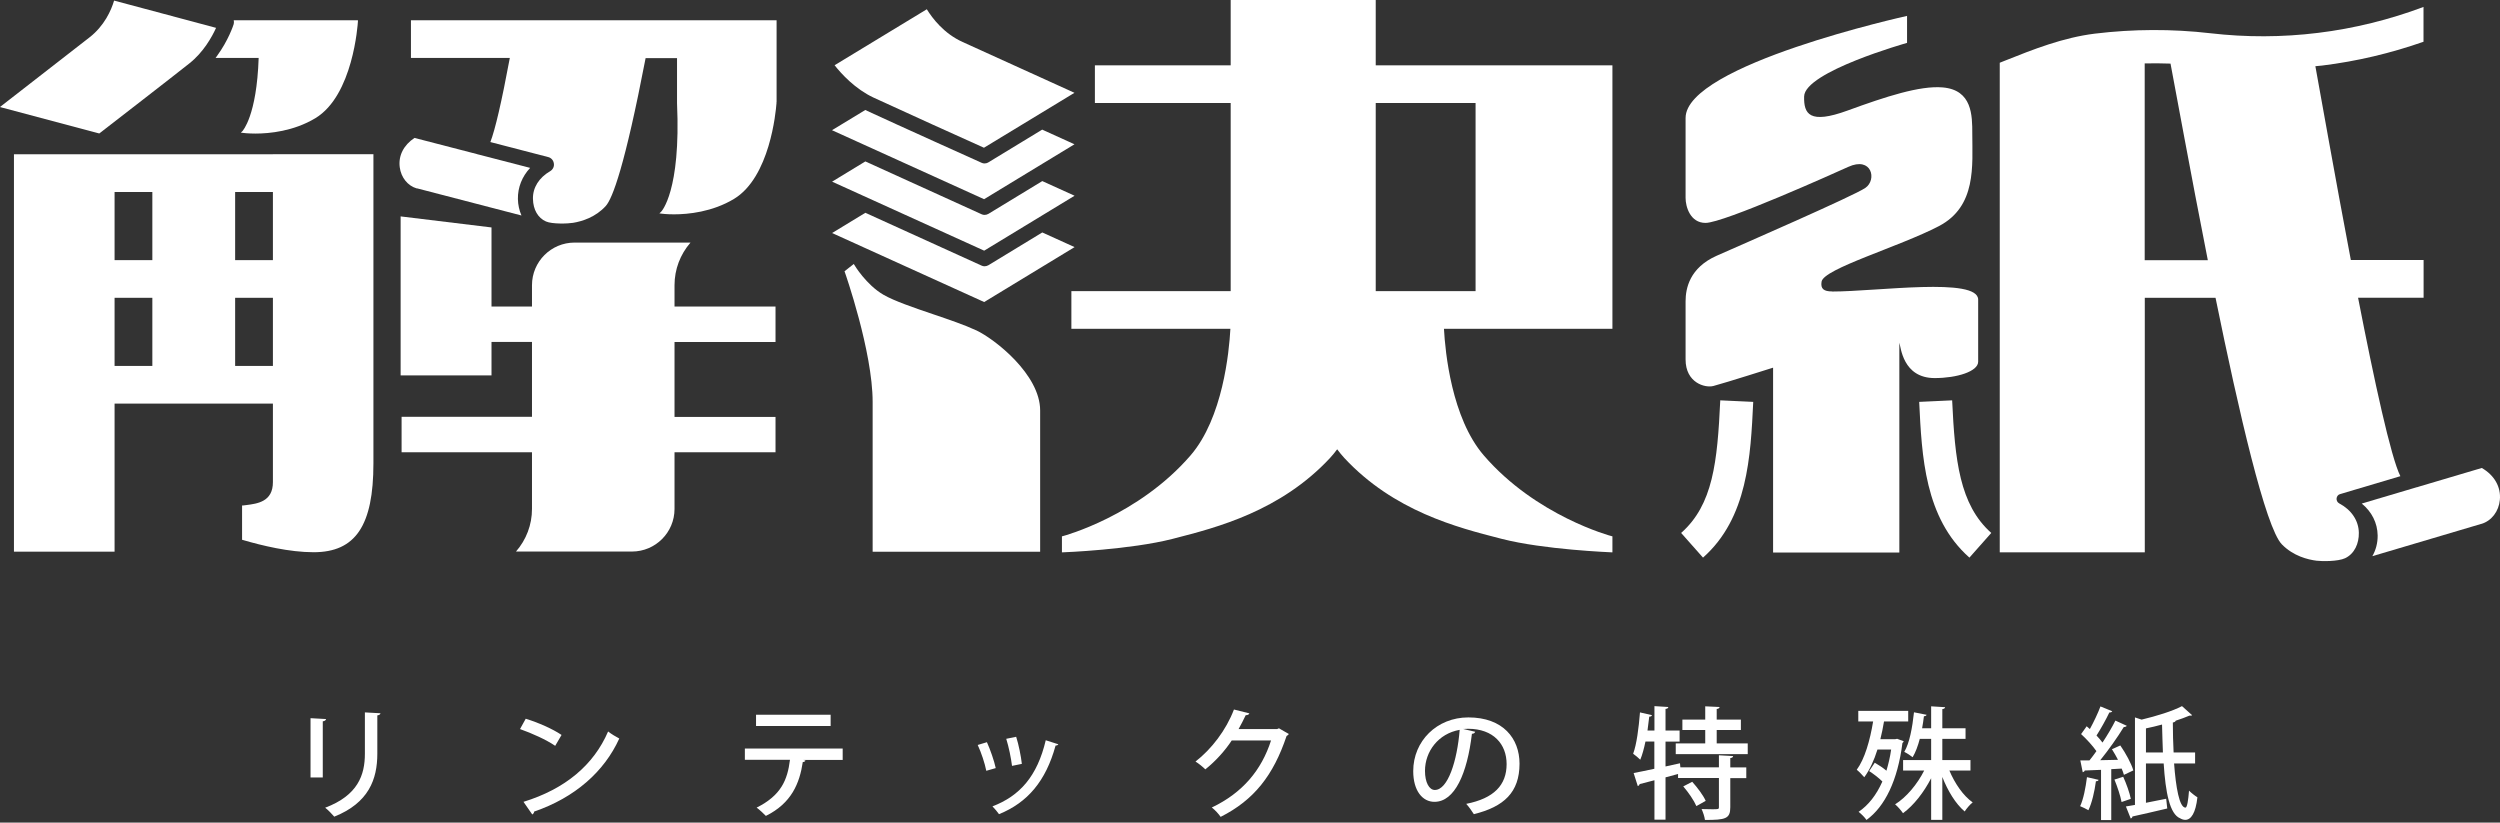 <svg width="310" height="102" viewBox="0 0 310 102" fill="none" xmlns="http://www.w3.org/2000/svg">
<rect x="0" y="0" width="310" height="102" fill="#333333" stroke="none"/>
<path d="M38.506 96.404V89.054L40.43 89.162C40.418 89.293 40.275 89.413 40.024 89.448V96.404H38.506ZM47.182 88.421C47.17 88.576 47.05 88.672 46.788 88.708V93.452C46.788 96.631 45.724 99.558 41.446 101.267C41.207 100.981 40.657 100.407 40.322 100.156C44.385 98.626 45.246 96.093 45.246 93.464V88.337L47.182 88.445V88.421Z" fill="white"/>
<path d="M65.199 89.126C66.729 89.592 68.546 90.393 69.633 91.133L68.844 92.484C67.757 91.731 65.964 90.93 64.482 90.404L65.188 89.126H65.199ZM64.913 99.427C70.099 97.826 73.624 94.85 75.405 90.703C75.847 91.05 76.349 91.337 76.791 91.576C74.927 95.687 71.282 98.901 66.239 100.634C66.227 100.789 66.12 100.933 66 100.993L64.913 99.427Z" fill="white"/>
<path d="M104.505 94.229H99.593L99.88 94.3C99.844 94.408 99.725 94.492 99.546 94.492C99.151 97.121 98.159 99.594 94.969 101.172C94.73 100.921 94.156 100.383 93.821 100.144C96.845 98.638 97.645 96.726 97.956 94.217H92.363V92.819H104.493V94.217L104.505 94.229ZM102.999 90.022H93.749V88.624H102.999V90.022Z" fill="white"/>
<path d="M122.372 92.018C122.79 92.938 123.28 94.348 123.471 95.244L122.3 95.579C122.121 94.659 121.678 93.32 121.236 92.376L122.384 92.03L122.372 92.018ZM131.239 92.281C131.191 92.388 131.06 92.448 130.892 92.448C129.685 96.858 127.415 99.523 123.877 100.957C123.71 100.706 123.316 100.24 123.065 99.989C126.447 98.698 128.622 96.26 129.673 91.791L131.239 92.293V92.281ZM126.005 91.361C126.315 92.329 126.602 93.763 126.71 94.719L125.491 94.97C125.371 93.99 125.084 92.603 124.774 91.612L126.005 91.361Z" fill="white"/>
<path d="M159.81 91.014C159.762 91.121 159.631 91.205 159.535 91.265C157.898 96.153 155.484 99.212 151.361 101.291C151.122 100.945 150.68 100.443 150.262 100.132C154.11 98.292 156.428 95.483 157.611 91.815H152.736C151.923 93.058 150.74 94.384 149.461 95.4C149.174 95.113 148.648 94.683 148.242 94.432C150.238 92.878 152.03 90.548 153.01 87.979L154.922 88.457C154.875 88.612 154.683 88.684 154.468 88.684C154.193 89.281 153.883 89.855 153.584 90.404H158.364L158.591 90.309L159.81 91.014Z" fill="white"/>
<path d="M182.924 90.751C182.877 90.882 182.733 90.99 182.518 90.99C181.932 95.926 180.391 99.427 177.869 99.427C176.411 99.427 175.24 98.089 175.24 95.615C175.24 91.886 178.18 88.959 182.076 88.959C186.39 88.959 188.421 91.588 188.421 94.695C188.421 98.256 186.486 100.036 182.757 100.957C182.53 100.61 182.183 100.084 181.813 99.678C185.255 98.997 186.82 97.348 186.82 94.743C186.82 92.293 185.195 90.369 182.052 90.369C181.837 90.369 181.646 90.381 181.431 90.392L182.924 90.739V90.751ZM181 90.5C178.347 90.966 176.698 93.189 176.698 95.591C176.698 97.025 177.224 97.957 177.917 97.957C179.542 97.957 180.69 94.336 181 90.512V90.5Z" fill="white"/>
<path d="M214.902 93.763C214.89 93.882 214.795 93.978 214.556 94.002V95.161H216.54V96.487H214.556V100.096C214.556 101.53 213.97 101.674 211.413 101.674C211.365 101.267 211.174 100.706 210.995 100.323C211.473 100.335 211.939 100.347 212.309 100.347C213.086 100.347 213.146 100.347 213.146 100.072V96.475H208.079V95.973L206.525 96.392V101.638H205.151V96.75C204.458 96.941 203.824 97.097 203.31 97.228C203.298 97.348 203.191 97.443 203.083 97.467L202.57 95.854C203.263 95.722 204.171 95.543 205.139 95.328V91.946H204.039C203.86 92.806 203.645 93.607 203.394 94.205C203.203 94.013 202.773 93.643 202.51 93.464C202.952 92.281 203.203 90.249 203.358 88.337L204.852 88.684C204.804 88.791 204.721 88.863 204.505 88.863C204.446 89.425 204.374 90.01 204.29 90.584H205.151V87.56L206.872 87.668C206.86 87.799 206.764 87.883 206.525 87.907V90.584H208.27V91.958H206.525V95.041L208.318 94.647L208.365 95.149H213.146V93.655L214.902 93.751V93.763ZM212.871 92.185H216.719V93.512H207.792V92.185H211.449V90.524H208.616V89.233H211.449V87.584L213.229 87.668C213.217 87.799 213.11 87.883 212.871 87.919V89.233H215.87V90.524H212.871V92.185ZM210.349 99.953C210.062 99.272 209.369 98.256 208.724 97.515L209.835 96.941C210.469 97.646 211.21 98.626 211.508 99.308L210.349 99.953Z" fill="white"/>
<path d="M235.244 91.612L236.056 91.91C236.044 92.006 235.961 92.078 235.901 92.137C235.315 96.762 233.738 100.013 231.443 101.674C231.252 101.375 230.75 100.873 230.463 100.67C231.682 99.845 232.674 98.579 233.415 96.906C232.973 96.463 232.328 95.973 231.778 95.615L232.471 94.575C232.949 94.85 233.499 95.209 233.917 95.567C234.156 94.766 234.371 93.882 234.503 92.938H232.806C232.387 94.276 231.838 95.483 231.168 96.38C230.953 96.129 230.511 95.663 230.236 95.448C231.216 94.121 231.874 91.85 232.268 89.46H230.428V88.146H236.618V89.46H233.618C233.499 90.201 233.343 90.93 233.164 91.659H235.005L235.244 91.612ZM244.338 95.543H241.721C242.402 97.156 243.441 98.674 244.613 99.499C244.278 99.75 243.848 100.264 243.621 100.622C242.497 99.678 241.529 98.077 240.848 96.344V101.662H239.462V96.499C238.554 98.256 237.311 99.857 235.973 100.837C235.745 100.503 235.315 100.001 234.993 99.738C236.391 98.865 237.741 97.252 238.602 95.543H235.984V94.252H239.462V91.623H238.052C237.825 92.496 237.526 93.296 237.168 93.894C236.929 93.703 236.451 93.38 236.128 93.237C236.785 92.137 237.132 90.213 237.335 88.325L238.9 88.636C238.864 88.743 238.745 88.815 238.566 88.815C238.506 89.317 238.434 89.807 238.339 90.309H239.462V87.584L241.195 87.692C241.183 87.811 241.075 87.907 240.848 87.931V90.309H243.728V91.623H240.848V94.252H244.338V95.543Z" fill="white"/>
<path d="M260.23 96.702C260.182 96.834 260.063 96.882 259.895 96.87C259.728 98.136 259.393 99.582 258.963 100.467C258.688 100.299 258.246 100.096 257.936 99.965C258.342 99.116 258.617 97.694 258.784 96.368L260.23 96.702ZM263.361 96.069C263.301 95.842 263.206 95.591 263.086 95.304L261.796 95.376V101.686H260.529V95.46C259.764 95.483 259.071 95.531 258.509 95.543C258.473 95.675 258.354 95.734 258.258 95.758L257.959 94.288H259.095C259.382 93.942 259.668 93.547 259.955 93.141C259.501 92.484 258.724 91.635 258.055 91.026L258.748 90.058L259.143 90.404C259.621 89.532 260.146 88.433 260.457 87.596L261.915 88.194C261.867 88.301 261.736 88.349 261.557 88.349C261.162 89.186 260.505 90.369 259.967 91.205C260.254 91.504 260.505 91.803 260.708 92.078C261.329 91.145 261.903 90.165 262.309 89.353L263.72 89.998C263.66 90.094 263.528 90.153 263.349 90.153C262.608 91.373 261.461 92.998 260.433 94.264L262.632 94.217C262.405 93.763 262.13 93.308 261.879 92.902L262.919 92.436C263.6 93.416 264.293 94.695 264.532 95.531L263.397 96.069H263.361ZM263.277 96.32C263.672 97.18 264.078 98.316 264.221 99.057C263.911 99.164 263.588 99.284 263.074 99.451C262.943 98.71 262.548 97.539 262.19 96.666L263.277 96.32ZM272.192 94.671H269.587C269.802 97.623 270.244 100.144 270.997 100.144C271.212 100.144 271.344 99.212 271.439 98.041C271.714 98.316 272.18 98.686 272.479 98.865C272.264 100.825 271.69 101.662 270.973 101.662C270.782 101.662 270.555 101.602 270.34 101.471C269.049 100.957 268.524 98.28 268.297 94.671H266.098V99.546L268.607 99.045L268.739 100.252C267.161 100.622 265.5 101.016 264.425 101.243C264.413 101.375 264.317 101.459 264.209 101.494L263.612 100.001C263.947 99.941 264.329 99.881 264.735 99.809V88.959L265.56 89.233C267.412 88.791 269.384 88.182 270.567 87.56L271.822 88.684C271.762 88.743 271.69 88.743 271.475 88.743C270.997 88.959 270.424 89.15 269.79 89.365C269.754 89.484 269.635 89.556 269.432 89.592C269.432 90.859 269.468 92.125 269.527 93.308H272.192V94.659V94.671ZM266.098 93.308H268.201C268.153 92.209 268.129 91.05 268.093 89.843C267.436 90.022 266.755 90.189 266.098 90.321V93.296V93.308Z" fill="white"/>
<path d="M33.841 19.133H1.73V68.404H14.207V50.048H33.841V53.143V59.788C33.841 62.214 31.929 62.453 30.519 62.632C30.387 62.644 30.256 62.668 30.125 62.68H30.017V66.934L30.113 66.958C32.467 67.651 35.897 68.476 38.884 68.476C44.083 68.476 46.305 65.177 46.305 57.457V53.131V19.121H33.829L33.841 19.133ZM18.891 45.376H14.207V36.927H18.891V45.376ZM18.891 32.254H14.207V23.805H18.891V32.254ZM33.841 45.376H29.157V36.927H33.841V45.376ZM33.841 32.254H29.157V23.805H33.841V32.254Z" fill="white"/>
<path d="M96.297 12.632V12.5V2.51H50.957V7.182H63.218C62.202 12.632 61.402 16.073 60.804 17.615L67.986 19.479C68.357 19.575 68.632 19.885 68.679 20.28C68.739 20.65 68.56 21.021 68.225 21.224C66.839 22.024 66.05 23.267 66.086 24.666C66.11 25.992 66.708 27.032 67.7 27.462C68.488 27.808 70.448 27.737 71.07 27.629C72.229 27.438 73.866 26.912 75.109 25.55C75.945 24.63 77.475 20.626 80.056 7.206H83.952V12.524V12.655V12.799C84.442 23.733 82.004 26.243 81.968 26.267L81.765 26.458L82.04 26.494C82.04 26.494 82.637 26.578 83.57 26.578C85.326 26.578 88.314 26.291 91.015 24.666C95.46 21.977 96.201 13.898 96.285 12.799V12.655L96.297 12.632Z" fill="white"/>
<path d="M96.165 51.697H83.641V42.412H96.165V38.014H83.641V35.361C83.641 33.401 84.346 31.549 85.624 30.079H71.248C68.332 30.079 65.966 32.445 65.966 35.361V38.014H60.947V28.203L49.821 26.852L49.678 26.829V46.547H60.947V42.4H65.966V51.685H49.797V56.083H65.966V63.11C65.966 65.07 65.261 66.922 63.982 68.392H78.359C81.275 68.392 83.641 66.026 83.641 63.11V56.083H96.165V51.685V51.697Z" fill="white"/>
<path d="M51.684 23.363H51.744L64.662 26.721C64.388 26.088 64.232 25.383 64.22 24.677C64.197 23.243 64.734 21.893 65.738 20.817L59.368 19.168C59.368 19.168 59.213 19.145 59.106 19.097L51.398 17.101C50.047 17.997 49.378 19.312 49.569 20.746C49.736 22.013 50.561 23.04 51.672 23.363H51.684Z" fill="white"/>
<path d="M43.26 2.51H28.979L29.003 2.665C29.015 2.784 29.003 2.904 28.967 3.023C28.943 3.107 28.334 4.995 26.888 6.967L26.732 7.182H32.074C31.835 14.4 30.078 16.229 30.067 16.253L29.863 16.444L30.138 16.48C30.138 16.48 30.736 16.563 31.668 16.563C33.425 16.563 36.412 16.276 39.113 14.651C43.786 11.819 44.359 3.023 44.383 2.653V2.51H43.272H43.26Z" fill="white"/>
<path d="M0.012 13.277L12.309 16.551C14.03 15.213 20.985 9.847 23.494 7.851C25.227 6.477 26.279 4.589 26.793 3.454L14.149 0.072C13.791 1.279 12.942 3.215 11.066 4.661C9.142 6.154 2.952 10.97 0 13.265L0.012 13.277Z" fill="white"/>
<path d="M122.563 32.887C122.42 32.971 122.252 33.019 122.085 33.019C121.954 33.019 121.834 32.995 121.715 32.935L107.303 26.386L103.18 28.896L122.037 37.453L133.247 30.641L129.243 28.824L122.563 32.887Z" fill="white"/>
<path d="M122.563 26.518C122.42 26.602 122.252 26.649 122.085 26.649C121.954 26.649 121.834 26.625 121.715 26.566L107.303 20.017L103.18 22.526L122.037 31.083L133.247 24.271L129.243 22.455L122.563 26.518Z" fill="white"/>
<path d="M182.971 8.102H170.59V0H152.605V8.102H135.767V12.775H152.605V36.102H132.851V40.775H152.569C152.414 43.643 151.625 51.829 147.633 56.465C141.156 63.97 131.895 66.456 131.787 66.48L131.68 66.504V68.487H131.823C131.919 68.487 140.176 68.165 145.423 66.814L145.65 66.755C150.872 65.416 158.771 63.385 164.914 56.8C165.224 56.465 165.523 56.095 165.81 55.713C166.097 56.095 166.396 56.465 166.706 56.8C172.837 63.385 180.736 65.416 185.97 66.755L186.197 66.814C191.443 68.165 199.701 68.476 199.797 68.487H199.94V66.504L199.833 66.48C199.725 66.456 190.464 63.982 183.986 56.465C179.995 51.829 179.206 43.643 179.051 40.775H199.94V8.102H182.971ZM182.971 12.775V36.102H170.59V12.775H182.971Z" fill="white"/>
<path d="M122.563 20.136C122.42 20.22 122.253 20.268 122.085 20.268C121.954 20.268 121.834 20.244 121.715 20.184C121.607 20.136 111.091 15.404 107.566 13.767C107.482 13.731 107.398 13.683 107.303 13.635L103.168 16.145L122.026 24.701L133.235 17.89L129.232 16.073L122.551 20.136H122.563Z" fill="white"/>
<path d="M121.031 40.954C119.633 40.297 117.625 39.615 115.689 38.958C113.323 38.157 110.885 37.321 109.559 36.556C107.396 35.301 105.962 32.887 105.95 32.864L105.866 32.732L104.719 33.64L104.755 33.736C104.79 33.831 108.208 43.583 108.208 49.845V68.416H128.978V50.897C128.978 46.451 123.373 42.053 121.043 40.954H121.031Z" fill="white"/>
<path d="M103.5 8.102C104.325 9.154 106.046 11.042 108.328 12.106C111.435 13.552 119.98 17.412 122.011 18.32L133.233 11.508C129.815 9.955 121.796 6.31 119.37 5.21C117.04 4.159 115.618 2.271 114.925 1.147L103.488 8.09L103.5 8.102Z" fill="white"/>
<path d="M211.174 69.145L208.461 66.085C212.417 62.584 212.954 57.302 213.313 49.642L217.4 49.833C217.077 56.585 216.719 64.233 211.174 69.145Z" fill="white"/>
<path d="M244.207 69.145C238.662 64.233 238.303 56.585 237.98 49.833L242.067 49.642C242.414 57.063 242.976 62.584 246.919 66.085L244.207 69.145Z" fill="white"/>
<path d="M227.188 36.138C226.161 36.138 225.73 35.827 225.874 34.931C226.113 33.318 235.482 30.617 240.429 28.036C245.114 25.586 244.564 20.507 244.564 16.587C244.564 14.316 244.564 11.15 240.883 10.839C238.063 10.6 233.845 11.974 229.1 13.707C224.356 15.44 223.663 14.125 223.711 11.962C223.77 8.891 236.474 5.318 236.474 5.318V1.972C236.474 1.972 209.012 8.019 209.012 14.627V24.546C209.012 25.622 209.585 27.641 211.485 27.641C213.756 27.641 227.535 21.439 229.172 20.698C232.112 19.348 232.769 22.299 231.299 23.303C229.829 24.307 216.206 30.234 212.86 31.716C209.526 33.198 209.012 35.743 209.012 37.357V44.575C209.012 47.467 211.426 48.136 212.465 47.861C214.031 47.443 219.863 45.591 219.863 45.591V68.511H235.518V42.495C235.709 42.997 235.924 46.881 239.903 46.881C242.664 46.881 245.293 46.057 245.293 44.85V37.154C245.293 34.333 232.733 36.15 227.188 36.15V36.138Z" fill="white"/>
<path d="M307.736 58.031L299.92 60.349C299.848 60.385 299.777 60.409 299.705 60.409L292.857 62.441C294.1 63.456 294.805 64.843 294.829 66.396C294.841 67.328 294.602 68.213 294.172 68.966L307.676 64.962C307.676 64.962 307.688 64.962 307.7 64.962C308.955 64.58 309.851 63.409 309.982 61.987C310.138 60.385 309.301 58.927 307.748 58.031H307.736Z" fill="white"/>
<path d="M300.515 5.186V0.86C296.356 2.426 291.874 3.537 287.453 4.075C283.019 4.625 278.514 4.637 274.092 4.123C269.336 3.573 264.52 3.597 259.764 4.171C255.808 4.661 252.127 6.119 248.566 7.541C248.363 7.624 248.172 7.696 247.969 7.78V32.254V36.927V68.487H265.954V36.927H274.726C277.618 51.112 280.928 65.416 282.947 67.496C284.382 68.966 286.198 69.396 287.25 69.527C287.883 69.611 289.915 69.635 290.799 69.216C291.97 68.655 292.52 67.388 292.496 66.062C292.472 64.556 291.588 63.229 290.058 62.417C289.831 62.297 289.711 62.046 289.735 61.807C289.759 61.556 289.915 61.341 290.165 61.27L297.646 59.047C296.475 56.74 294.408 47.216 292.4 36.915H300.526V32.242H291.504C289.532 21.869 287.752 11.723 287.106 8.21C287.393 8.174 287.68 8.162 287.967 8.126C292.245 7.6 296.463 6.597 300.526 5.174L300.515 5.186ZM265.942 32.254V7.863C267.006 7.839 268.081 7.851 269.145 7.887C269.754 11.042 271.583 21.188 273.77 32.266H265.93L265.942 32.254Z" fill="white"/>
</svg>
